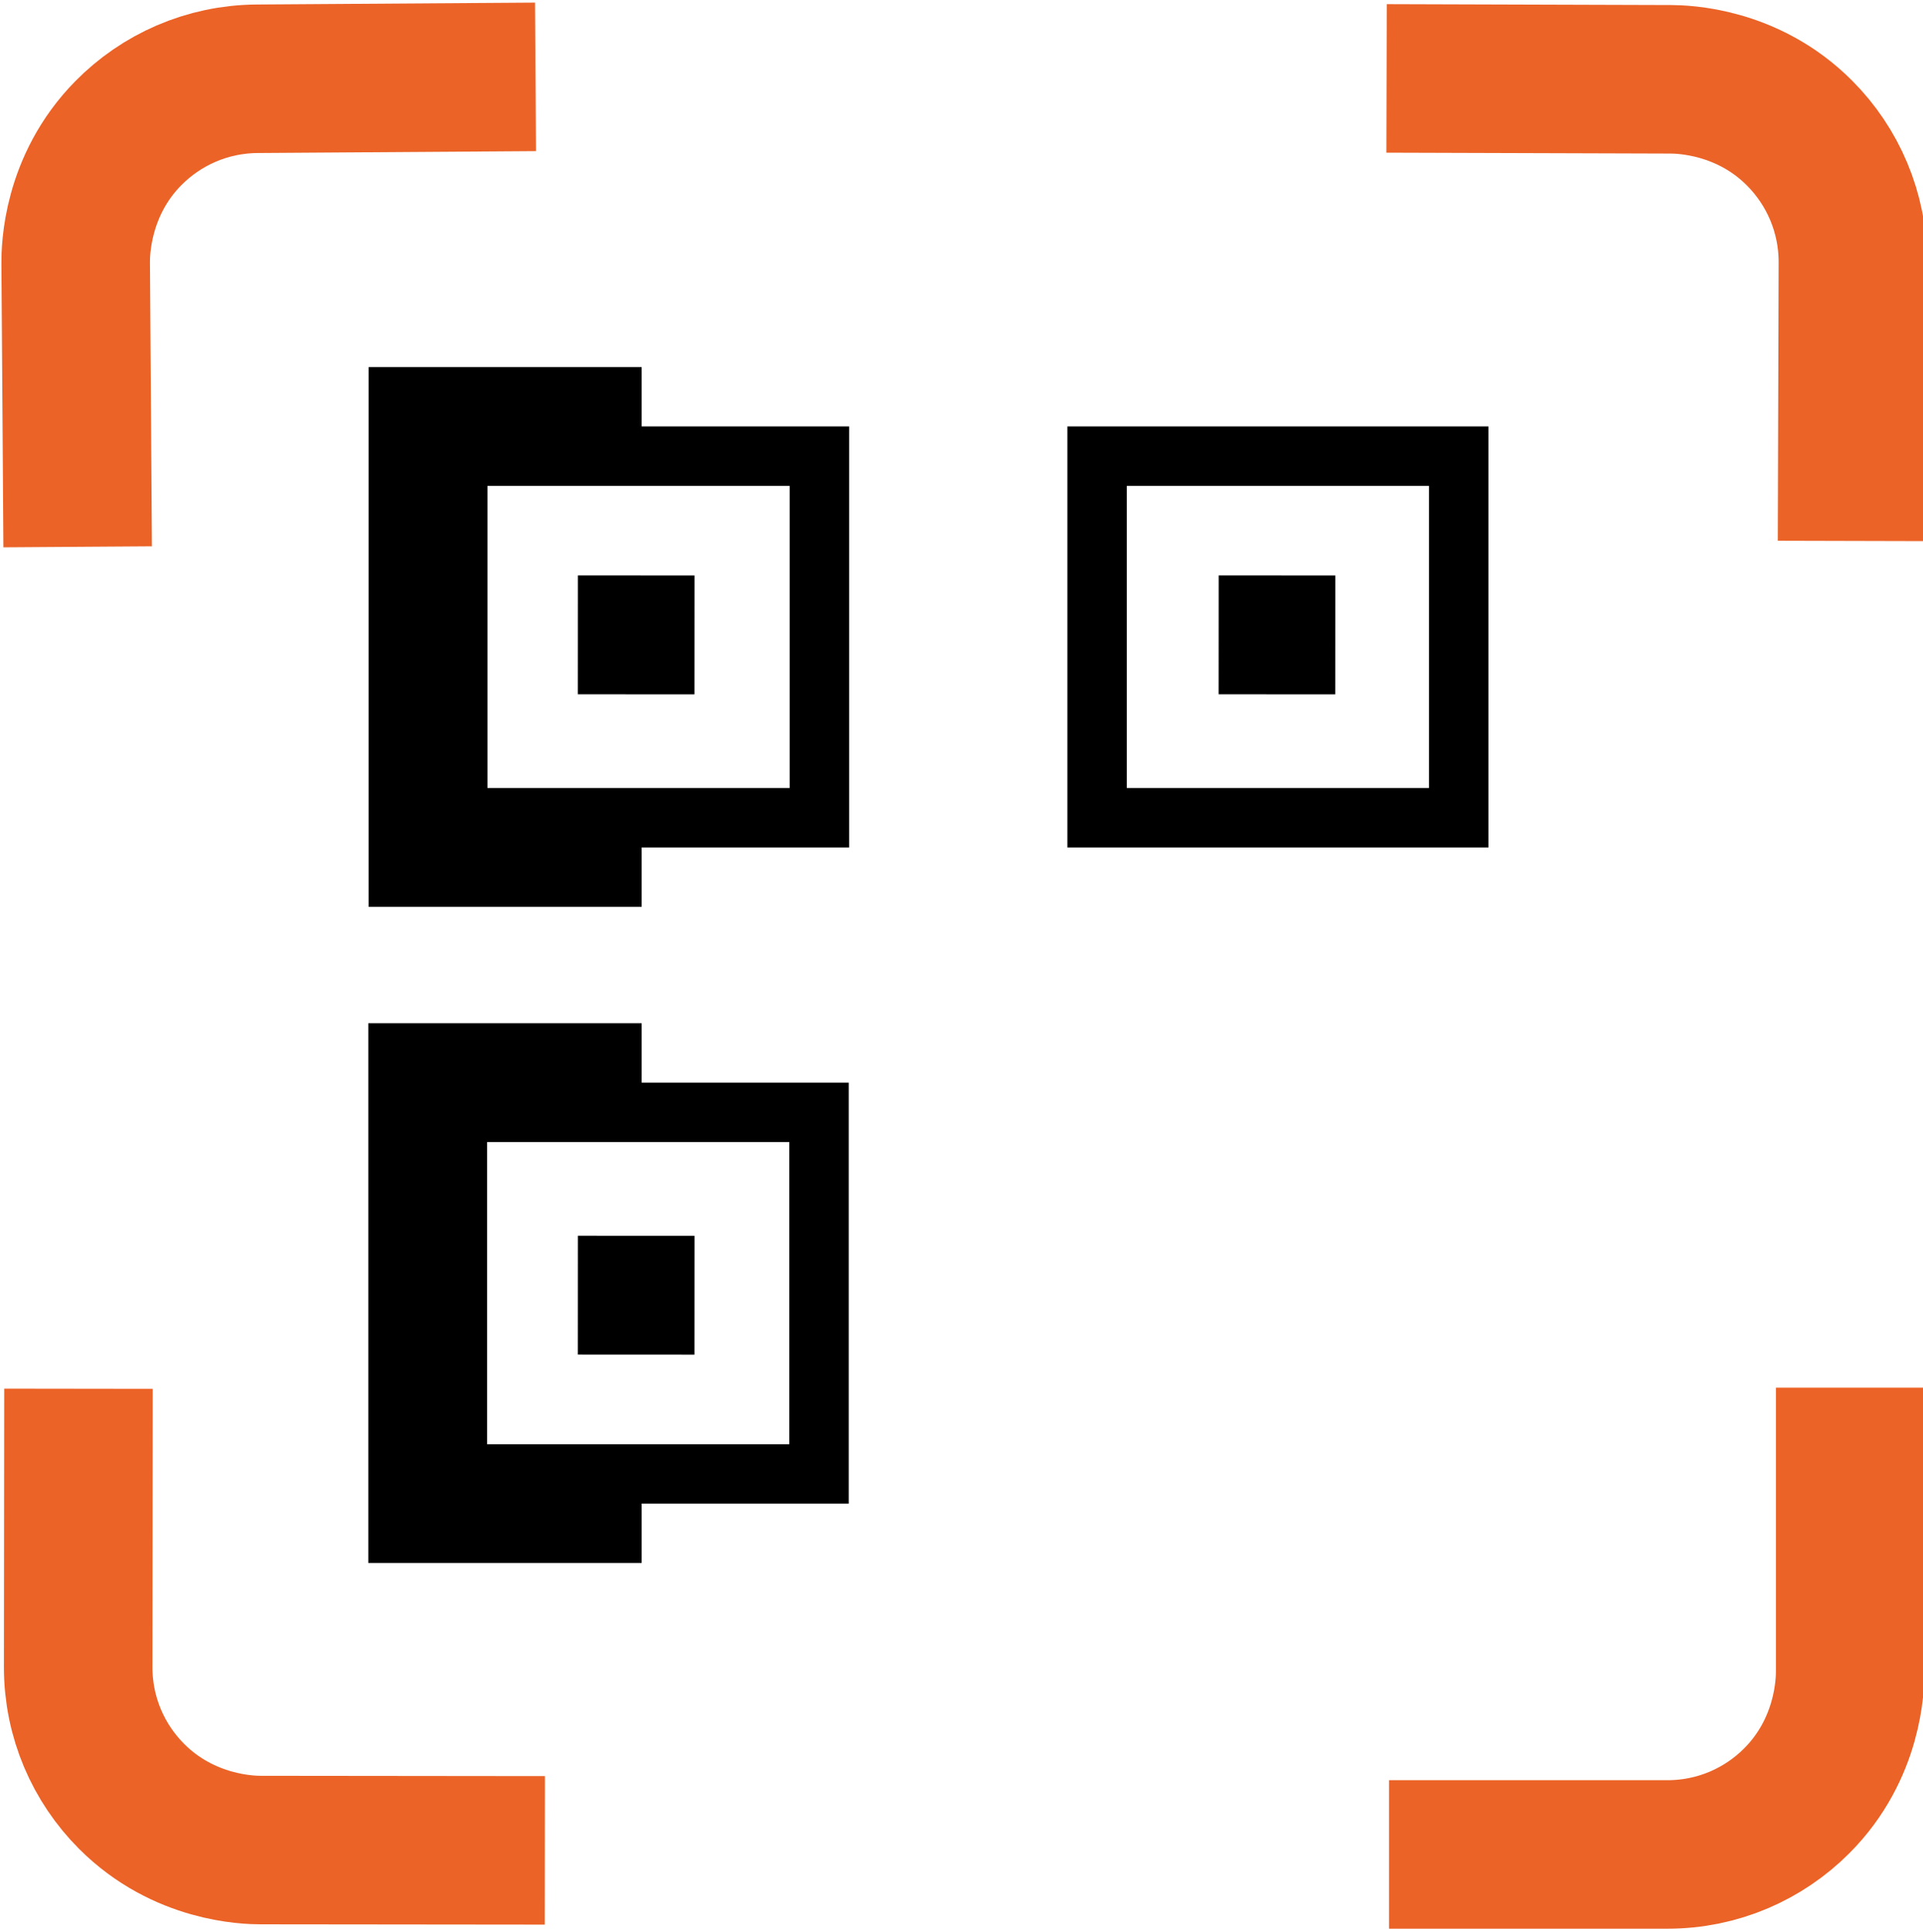<?xml version="1.0" encoding="utf-8"?>
<!-- Generator: Adobe Illustrator 23.0.6, SVG Export Plug-In . SVG Version: 6.00 Build 0)  -->
<svg version="1.1" id="Layer_1" xmlns="http://www.w3.org/2000/svg" xmlns:xlink="http://www.w3.org/1999/xlink" x="0px" y="0px"
	 viewBox="0 0 323.68 325.23" style="enable-background:new 0 0 323.68 325.23;" xml:space="preserve">
<style type="text/css">
	.st0{fill:none;stroke:#EB6327;stroke-width:25;stroke-miterlimit:10;}
	.st1{fill:none;stroke:#000000;stroke-width:20;stroke-miterlimit:10;}
	
	
	
	@keyframes moveCornerRT{
		0% {
			transform: translate(-25%, 25%);
		}
		50% {
			transform: translate(-0%, 0%);
		}
		100% {
			transform: translate(-25%, 25%);
		}
	}
	#rt {
	  animation: moveCornerRT 15s infinite linear;
	}
	
	@keyframes moveCornerRB{
		0% {
			transform: translate(-25%, -25%);
		}
		50% {
			transform: translate(-0%, 0%);
		}
		100% {
			transform: translate(-25%, -25%);
		}
	}
	#rb {
	  animation: moveCornerRB 15s infinite linear ;
	}
	
	@keyframes moveCornerLB{
		0% {
			transform: translate(25%, -25%);
		}
		50% {
			transform: translate(0%, 0%);
		}
		100% {
			transform: translate(25%, -25%);
		}
	}
	#lb {
	  animation: moveCornerLB 15s infinite linear;
	}
	
	@keyframes moveCornerLT{
		0% {
			transform: translate(25%, 25%);
		}
		50% {
			transform: translate(0%, 0%);
		}
		100% {
			transform: translate(25%, 25%);
		}
	}
	#lt {
	  animation: moveCornerLT 15s infinite linear;
	}
	
	@keyframes displayQr {
		0% {
			x: 35%;
			y: 35%;
			width: 30%;
			height: 30%;
		} 
		50% {
			x: 0%;
			y: 0%;
			width: 100%;
			height: 100%;
		}
		100% {
			x: 35%;
			y: 35%;
			width: 30%;
			height: 30%;
		}
		
	}

	#visibleParts #visibleRect {
	  animation: displayQr 15s infinite ease-in-out;
	}
</style>

<clipPath id="visibleParts">
	<rect id='visibleRect' x="0" y="0" stroke="#000000" stroke-miterlimit="10" width="108" height="500"/>
	<g id="qr">
		<line class="st1" x1="205.13" y1="106.87" x2="224.75" y2="106.88"/>
		<rect x="72.05" y="71.79" class="st1" width="70.87" height="70.87"/>
		<rect x="179.66" y="71.79" class="st1" width="70.87" height="70.87"/>
		<rect x="71.99" y="182.25" class="st1" width="70.87" height="70.87"/>
		<line class="st1" x1="170.1" y1="182.65" x2="260.59" y2="182.65"/>
		<line class="st1" x1="170.12" y1="253.32" x2="260.61" y2="253.32"/>
		<line class="st1" x1="170.14" y1="202.59" x2="189.76" y2="202.6"/>
		<line class="st1" x1="241" y1="234.18" x2="260.62" y2="234.19"/>
		<line class="st1" x1="205.63" y1="218.99" x2="225.25" y2="219"/>
		<line class="st1" x1="97.27" y1="218.03" x2="116.89" y2="218.04"/>
		<line class="st1" x1="97.27" y1="106.87" x2="116.89" y2="106.88"/>
	</g>
</clipPath>	
<use clip-path="url(#visibleParts)" xlink:href="#qr" fill="black"/>

<g id="corners">
	<path id="rb" class="st0" d="M311.42,233.6c0,0,0,17.61,0,47.81c0,2.05-0.2,12.95-9.01,21.76c-5.57,5.57-13.26,9.01-21.76,9.01
		c-15.62,0-31.23,0-46.85,0"/>
	<path id="lt" class="st0" d="M13.07,92.05c0,0-0.12-17.61-0.33-47.81c-0.01-2.05,0.12-12.95,8.86-21.82
		c5.53-5.61,13.2-9.1,21.69-9.16c15.62-0.11,31.23-0.22,46.85-0.32"/>
	<path id="lb" class="st0" d="M91.71,311.49c0,0-17.61-0.02-47.81-0.05c-2.05,0-12.95-0.22-21.75-9.04
		c-5.56-5.57-9-13.27-8.99-21.77c0.02-15.62,0.03-31.23,0.05-46.85"/>
	<path id="rt" class="st0" d="M233.39,13.2c0,0,17.61,0.05,47.81,0.15c2.05,0.01,12.95,0.24,21.73,9.08
		c5.55,5.58,8.97,13.29,8.95,21.78c-0.05,15.62-0.1,31.23-0.14,46.85"/>
</g>

</svg>
